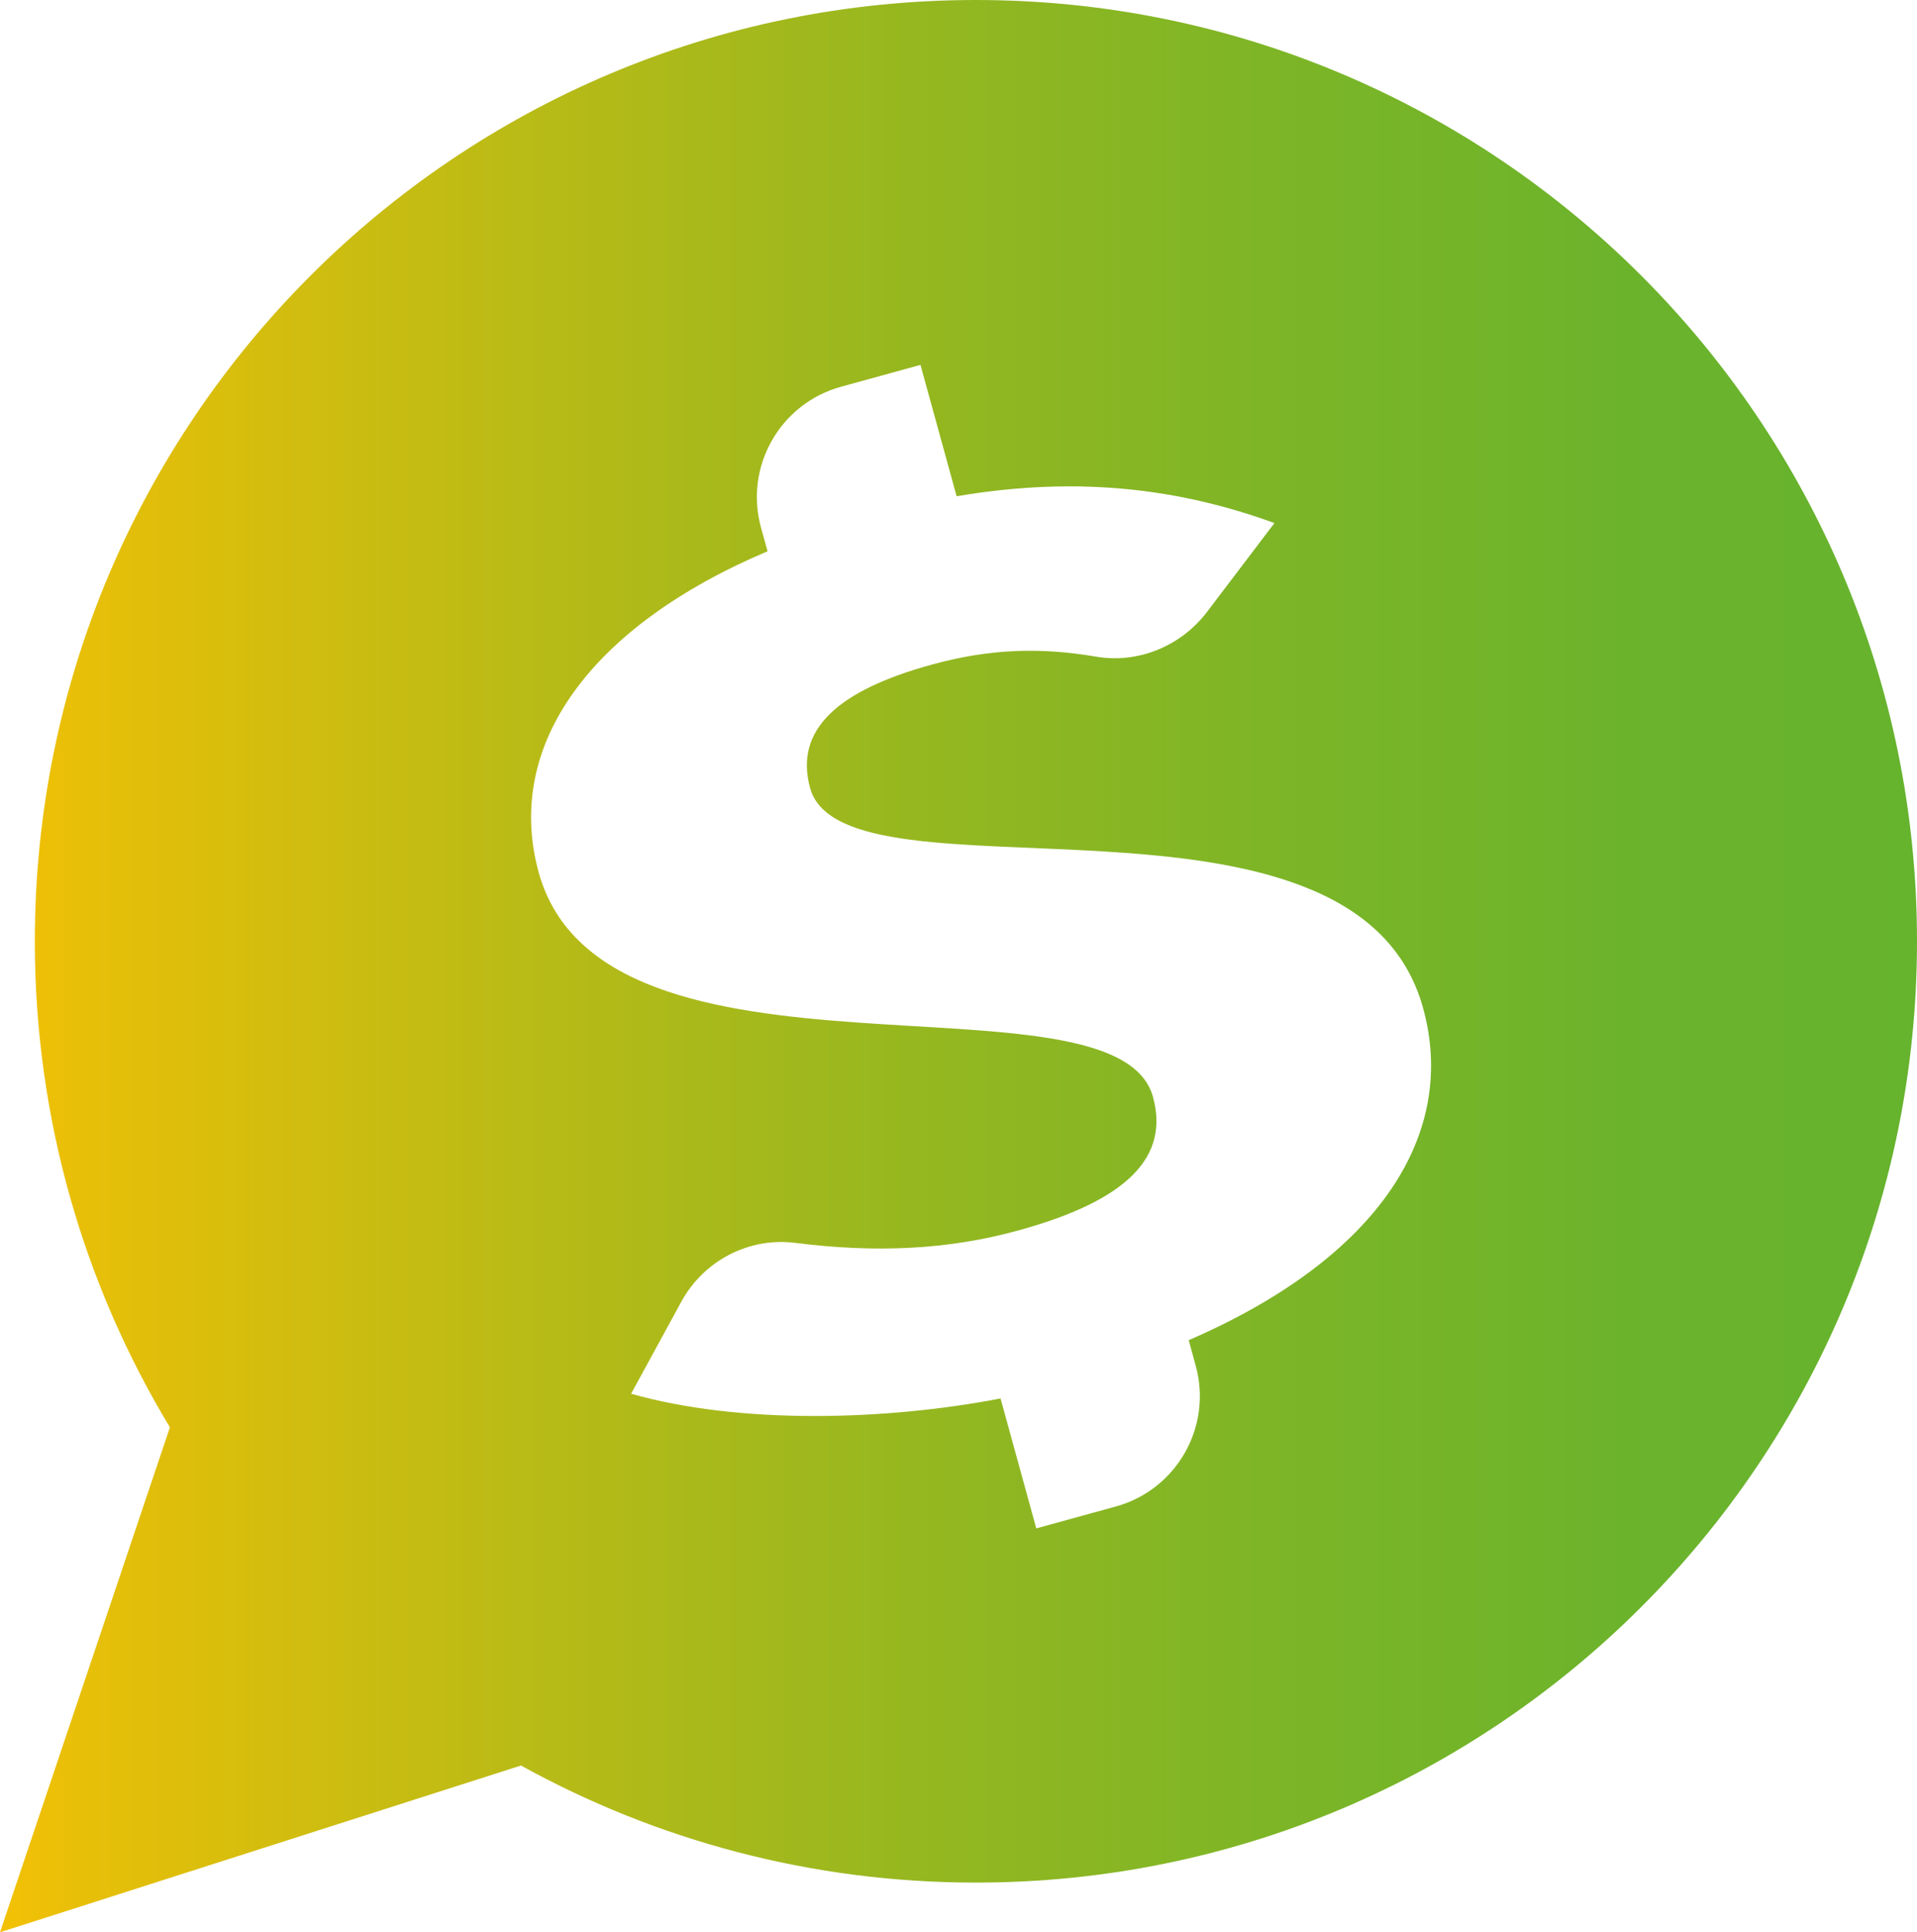 <?xml version="1.0" encoding="UTF-8"?>
<svg id="Camada_2" xmlns="http://www.w3.org/2000/svg" xmlns:xlink="http://www.w3.org/1999/xlink" viewBox="0 0 276.3 278.44">
  <defs>
    <style>
      .cls-1 {
        fill: url(#Gradiente_sem_nome_23);
        fill-rule: evenodd;
      }
    </style>
    <linearGradient id="Gradiente_sem_nome_23" data-name="Gradiente sem nome 23" x1="0" y1="139.22" x2="276.3" y2="139.22" gradientUnits="userSpaceOnUse">
      <stop offset="0" stop-color="#f3c106"/>
      <stop offset=".04" stop-color="#e8bf08"/>
      <stop offset=".27" stop-color="#babb16"/>
      <stop offset=".48" stop-color="#95b720"/>
      <stop offset=".68" stop-color="#7bb527"/>
      <stop offset=".86" stop-color="#6bb32c"/>
      <stop offset="1" stop-color="#66b32e"/>
    </linearGradient>
  </defs>
  <g id="Camada_1-2" data-name="Camada_1">
    <path class="cls-1" d="M140.65,0C65.75,0,5.02,60.73,5.02,135.64c0,25.63,7.12,49.59,19.47,70.04L0,278.44l75.09-24.03c19.44,10.74,41.78,16.87,65.56,16.87,74.92,0,135.65-60.73,135.65-135.64S215.57,0,140.65,0ZM171.33,193.12l1.01,3.68c2.42,8.79-2.74,17.87-11.53,20.29l-11.45,3.15-5.15-18.72c-16.77,3.22-37.63,3.74-53.25-.68l7.24-13.27c3.23-5.91,9.74-9.32,16.43-8.47,11.65,1.47,22,1,32.21-1.81,15.9-4.38,21.68-10.7,19.34-19.23-5.3-19.26-79.24,1.45-88.54-32.35-5.04-18.36,7.54-35.5,32.99-46.27l-.95-3.43c-2.41-8.78,2.75-17.86,11.54-20.28l11.45-3.15,5.21,18.93c18.24-3.1,32.87-.83,45.81,3.86l-9.7,12.78c-3.75,4.95-9.93,7.52-16.05,6.47-7.9-1.35-15.22-1.17-23.68,1.16-13.49,3.71-19.81,9.36-17.5,17.77,4.91,17.86,78.52-4.06,88.36,31.74,4.94,17.95-6.11,35.84-33.79,47.83Z"/>
  </g>
</svg>